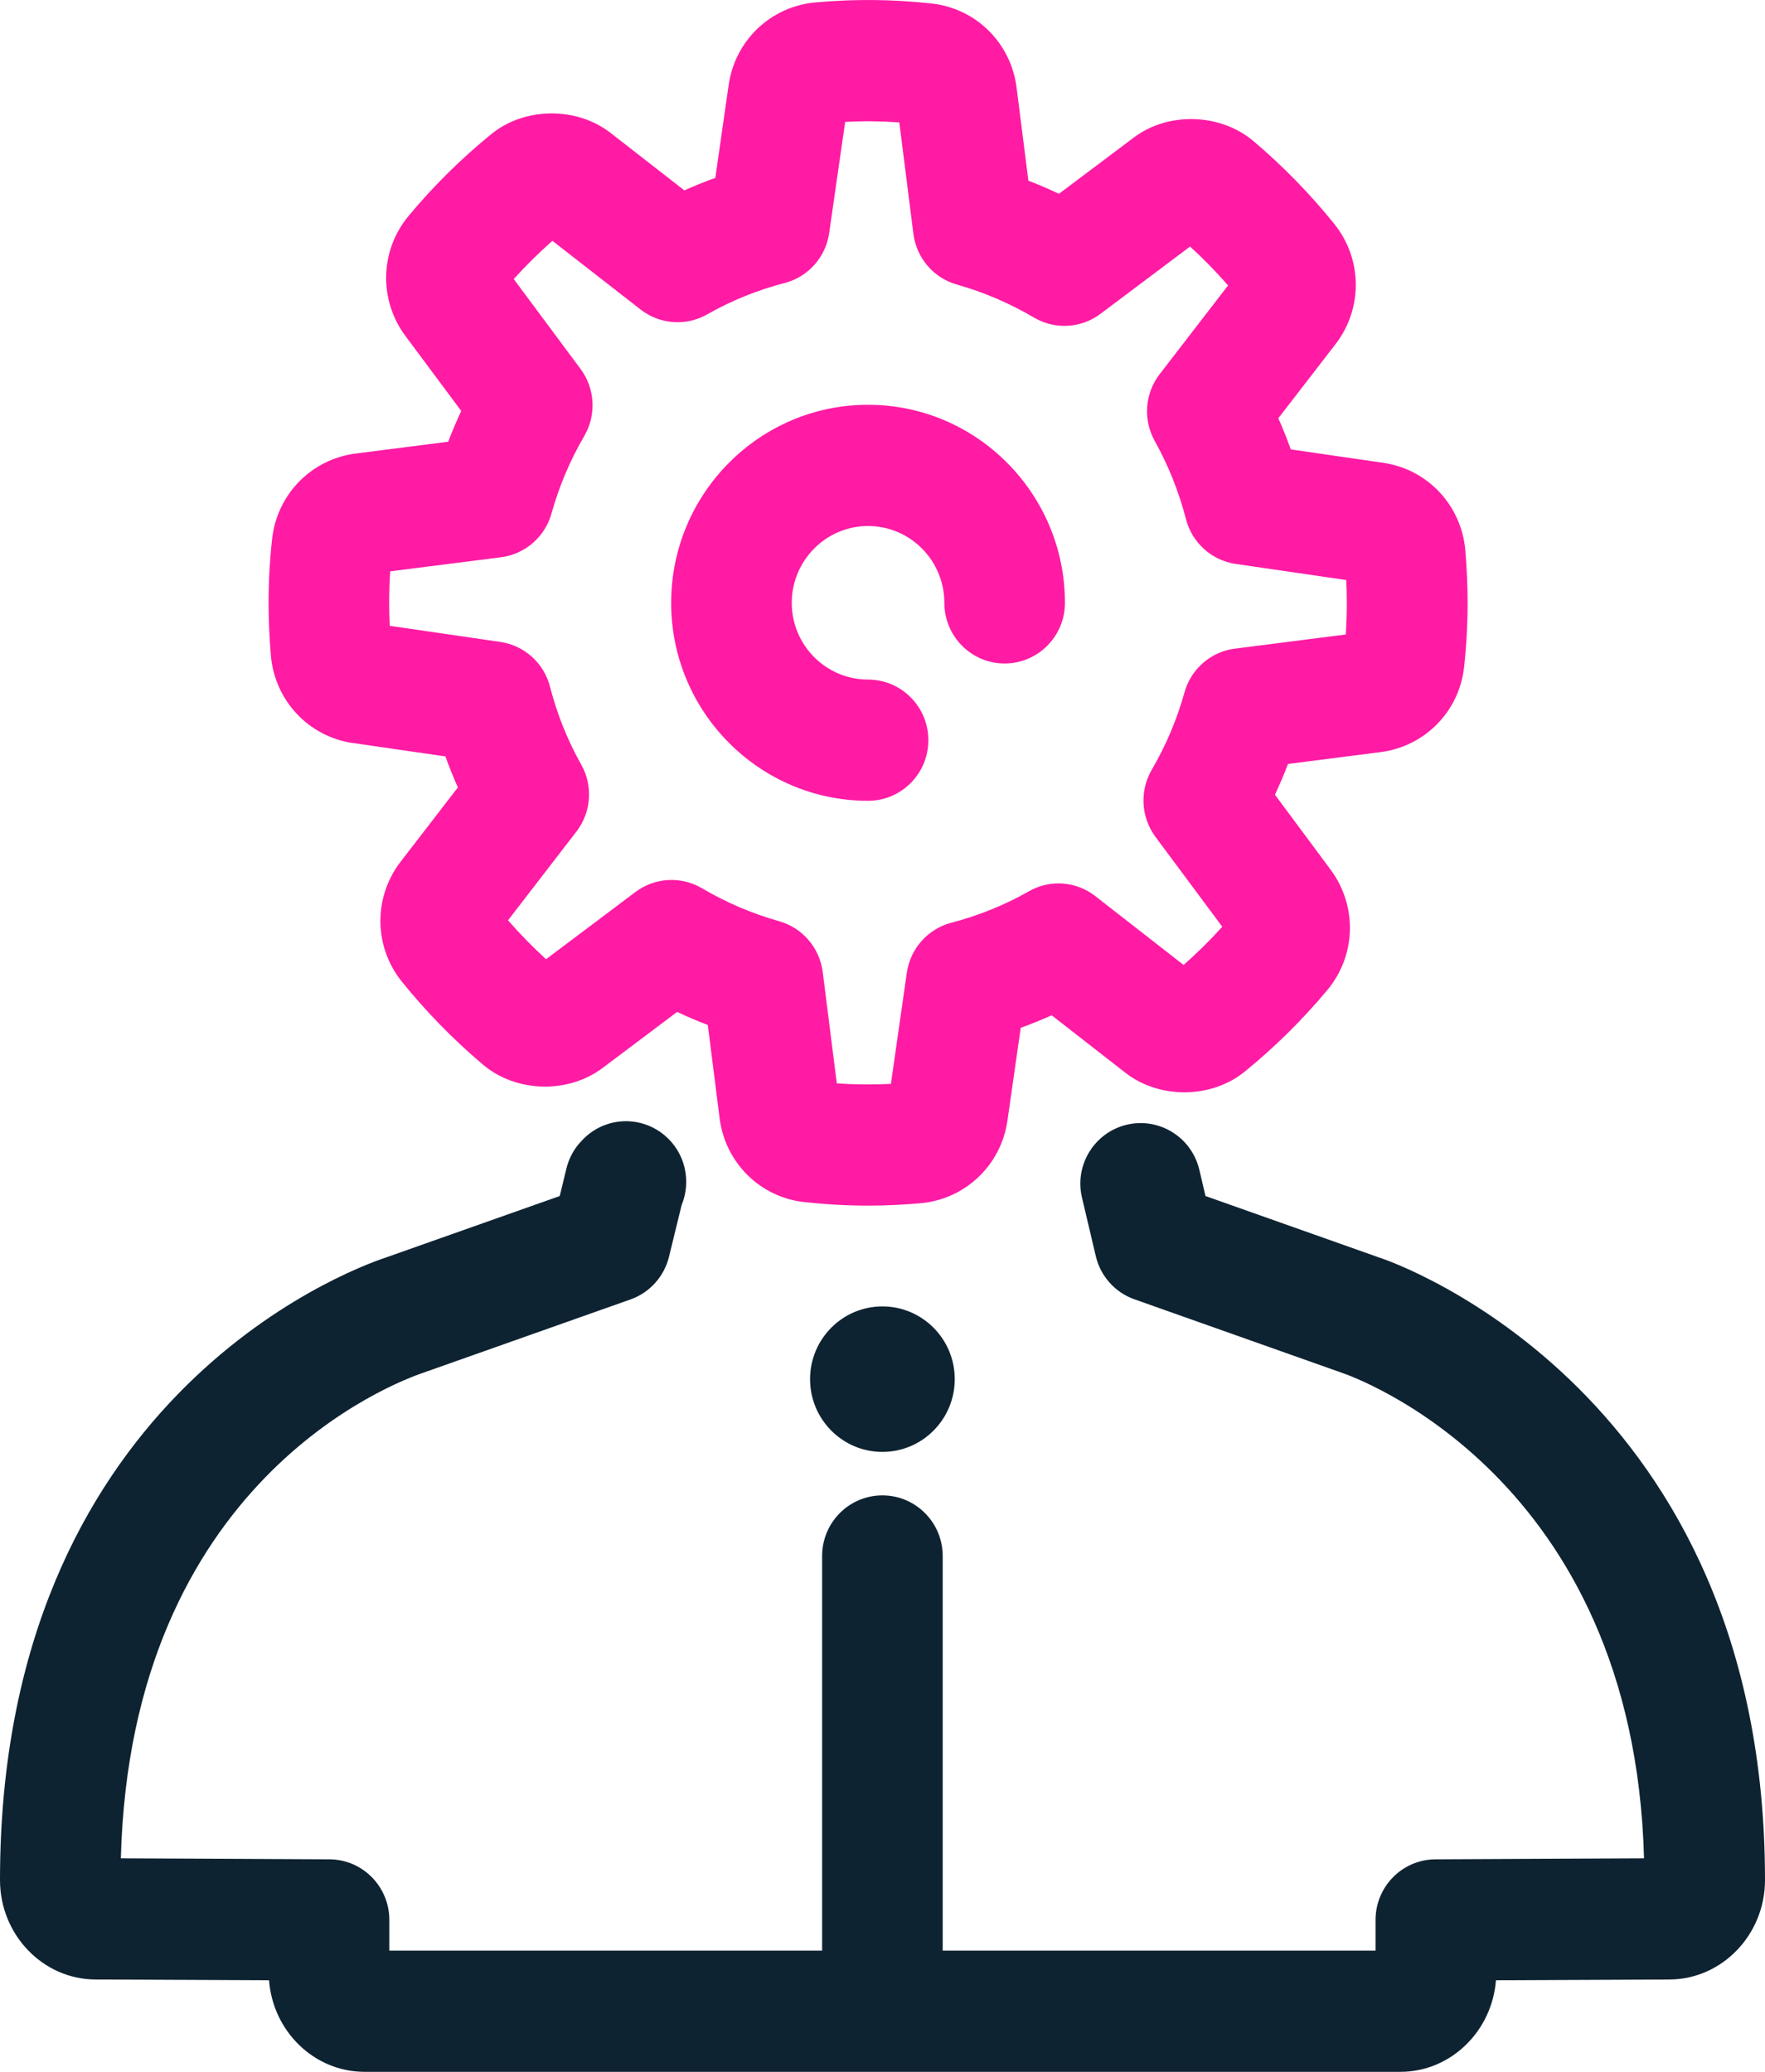 <?xml version="1.0" encoding="UTF-8"?> <svg xmlns="http://www.w3.org/2000/svg" width="46" height="54" viewBox="0 0 46 54" fill="none"><path d="M9.202 19.366L11.608 19.715C11.707 19.988 11.815 20.258 11.933 20.524L10.442 22.458C9.725 23.388 9.74 24.677 10.477 25.59C11.106 26.369 11.815 27.095 12.582 27.744C13.444 28.477 14.797 28.515 15.702 27.838L17.648 26.374C17.909 26.498 18.176 26.612 18.447 26.715L18.754 29.14C18.9 30.308 19.815 31.21 20.971 31.332C21.525 31.392 22.08 31.423 22.623 31.423C23.083 31.423 23.549 31.4 23.999 31.36C25.16 31.253 26.09 30.369 26.256 29.208L26.603 26.788C26.877 26.69 27.146 26.581 27.408 26.462L29.329 27.959C30.221 28.654 31.579 28.637 32.446 27.926C33.223 27.294 33.945 26.581 34.593 25.805C35.345 24.902 35.38 23.616 34.681 22.67L33.228 20.713C33.351 20.45 33.465 20.182 33.568 19.912L35.981 19.603C37.143 19.454 38.038 18.534 38.159 17.373C38.219 16.82 38.249 16.261 38.249 15.712C38.249 15.27 38.229 14.807 38.189 14.339V14.335C38.083 13.164 37.203 12.228 36.047 12.062L33.641 11.713C33.542 11.437 33.434 11.167 33.316 10.901L34.807 8.97C35.524 8.039 35.509 6.75 34.775 5.837C34.148 5.058 33.439 4.33 32.668 3.678C31.803 2.945 30.435 2.912 29.547 3.587L27.599 5.051C27.337 4.927 27.071 4.813 26.802 4.709L26.495 2.287C26.349 1.117 25.434 0.214 24.27 0.09C23.229 -0.021 22.291 -0.028 21.25 0.063C20.084 0.169 19.156 1.056 18.99 2.217L18.643 4.636C18.369 4.735 18.1 4.843 17.836 4.962L15.918 3.468C15.025 2.77 13.66 2.79 12.798 3.501C12.018 4.136 11.297 4.848 10.651 5.625C9.901 6.525 9.866 7.812 10.565 8.755L12.021 10.711C11.898 10.974 11.784 11.242 11.681 11.513L9.268 11.821C8.111 11.97 7.216 12.888 7.091 14.054C7.03 14.607 7 15.166 7 15.715C7 16.157 7.02 16.62 7.06 17.09C7.163 18.261 8.043 19.199 9.2 19.368L9.202 19.366ZM10.17 14.891L13.059 14.524C13.685 14.443 14.203 13.996 14.374 13.381C14.57 12.678 14.857 11.998 15.229 11.361C15.548 10.813 15.508 10.125 15.131 9.617L13.389 7.273C13.705 6.924 14.042 6.59 14.397 6.277L16.695 8.067C17.193 8.456 17.877 8.507 18.427 8.196C19.063 7.834 19.744 7.559 20.448 7.377C21.062 7.217 21.52 6.704 21.61 6.075L22.027 3.177C22.51 3.152 22.958 3.157 23.438 3.19L23.805 6.095C23.885 6.724 24.331 7.245 24.939 7.417C25.638 7.614 26.314 7.903 26.948 8.277C27.493 8.598 28.177 8.56 28.683 8.178L31.016 6.426C31.365 6.745 31.697 7.083 32.006 7.44L30.224 9.751C29.837 10.254 29.786 10.939 30.096 11.495C30.45 12.13 30.724 12.815 30.91 13.533C31.069 14.147 31.579 14.607 32.205 14.698L35.086 15.118C35.096 15.32 35.101 15.52 35.101 15.715C35.101 15.985 35.091 16.258 35.074 16.537L32.185 16.906C31.556 16.987 31.038 17.437 30.87 18.048C30.674 18.751 30.387 19.431 30.018 20.063C29.696 20.612 29.736 21.3 30.113 21.811L31.855 24.154C31.539 24.506 31.202 24.839 30.847 25.15L28.549 23.358C28.049 22.966 27.365 22.915 26.814 23.231C26.189 23.588 25.507 23.863 24.793 24.05C24.182 24.21 23.724 24.726 23.634 25.352L23.219 28.25C22.754 28.273 22.286 28.27 21.809 28.237L21.442 25.332C21.361 24.703 20.914 24.182 20.305 24.01C19.604 23.813 18.93 23.525 18.299 23.153C17.753 22.832 17.069 22.867 16.561 23.249L14.231 25.001C13.881 24.68 13.55 24.341 13.24 23.987L15.023 21.674C15.41 21.171 15.46 20.483 15.149 19.93C14.791 19.295 14.518 18.61 14.334 17.897C14.176 17.282 13.665 16.822 13.039 16.731L10.158 16.311C10.148 16.107 10.143 15.907 10.143 15.712C10.143 15.442 10.153 15.166 10.17 14.891ZM22.623 20.872C23.491 20.872 24.195 20.165 24.195 19.292C24.195 18.42 23.491 17.712 22.623 17.712C21.527 17.712 20.635 16.815 20.635 15.712C20.635 14.61 21.527 13.71 22.623 13.71C23.72 13.71 24.612 14.607 24.612 15.712C24.612 16.585 25.316 17.293 26.183 17.293C27.051 17.293 27.755 16.585 27.755 15.712C27.755 12.866 25.452 10.55 22.623 10.55C19.795 10.55 17.492 12.866 17.492 15.712C17.492 18.559 19.795 20.872 22.623 20.872Z" fill="#FF1BA4"></path><path d="M35.973 32.786L31.418 31.173L31.257 30.487C31.055 29.638 30.211 29.115 29.366 29.314C28.521 29.517 27.998 30.366 28.199 31.215L28.559 32.74C28.682 33.263 29.062 33.688 29.567 33.865L34.955 35.774C35.272 35.88 42.581 38.446 42.847 48.435L37.414 48.461C36.549 48.463 35.85 49.171 35.85 50.041V50.842H24.569V40.555C24.569 39.683 23.865 38.975 22.997 38.975C22.13 38.975 21.426 39.683 21.426 40.555V50.842H10.147V50.041C10.147 49.171 9.448 48.463 8.584 48.461L3.15 48.435C3.404 38.621 10.25 36.039 11.068 35.766L16.433 33.868C16.933 33.691 17.31 33.271 17.436 32.755L17.765 31.408C18.022 30.786 17.861 30.042 17.32 29.59C16.677 29.051 15.736 29.115 15.173 29.719C15.143 29.752 15.11 29.787 15.083 29.817C14.929 30.002 14.821 30.219 14.763 30.452L14.588 31.173L10.049 32.778C9.021 33.122 0 36.507 0 49.002C0 50.425 1.116 51.588 2.487 51.593L7.012 51.613C7.113 52.948 8.191 54 9.504 54H36.496C37.806 54 38.885 52.946 38.988 51.613L43.513 51.593C44.884 51.586 46 50.423 46 49.002C46 36.292 36.361 32.914 35.976 32.786H35.973ZM22.997 34.05C21.957 34.05 21.112 34.899 21.112 35.946C21.112 36.993 21.957 37.842 22.997 37.842C24.038 37.842 24.883 36.993 24.883 35.946C24.883 34.899 24.038 34.05 22.997 34.05Z" fill="#0E2332"></path></svg> 